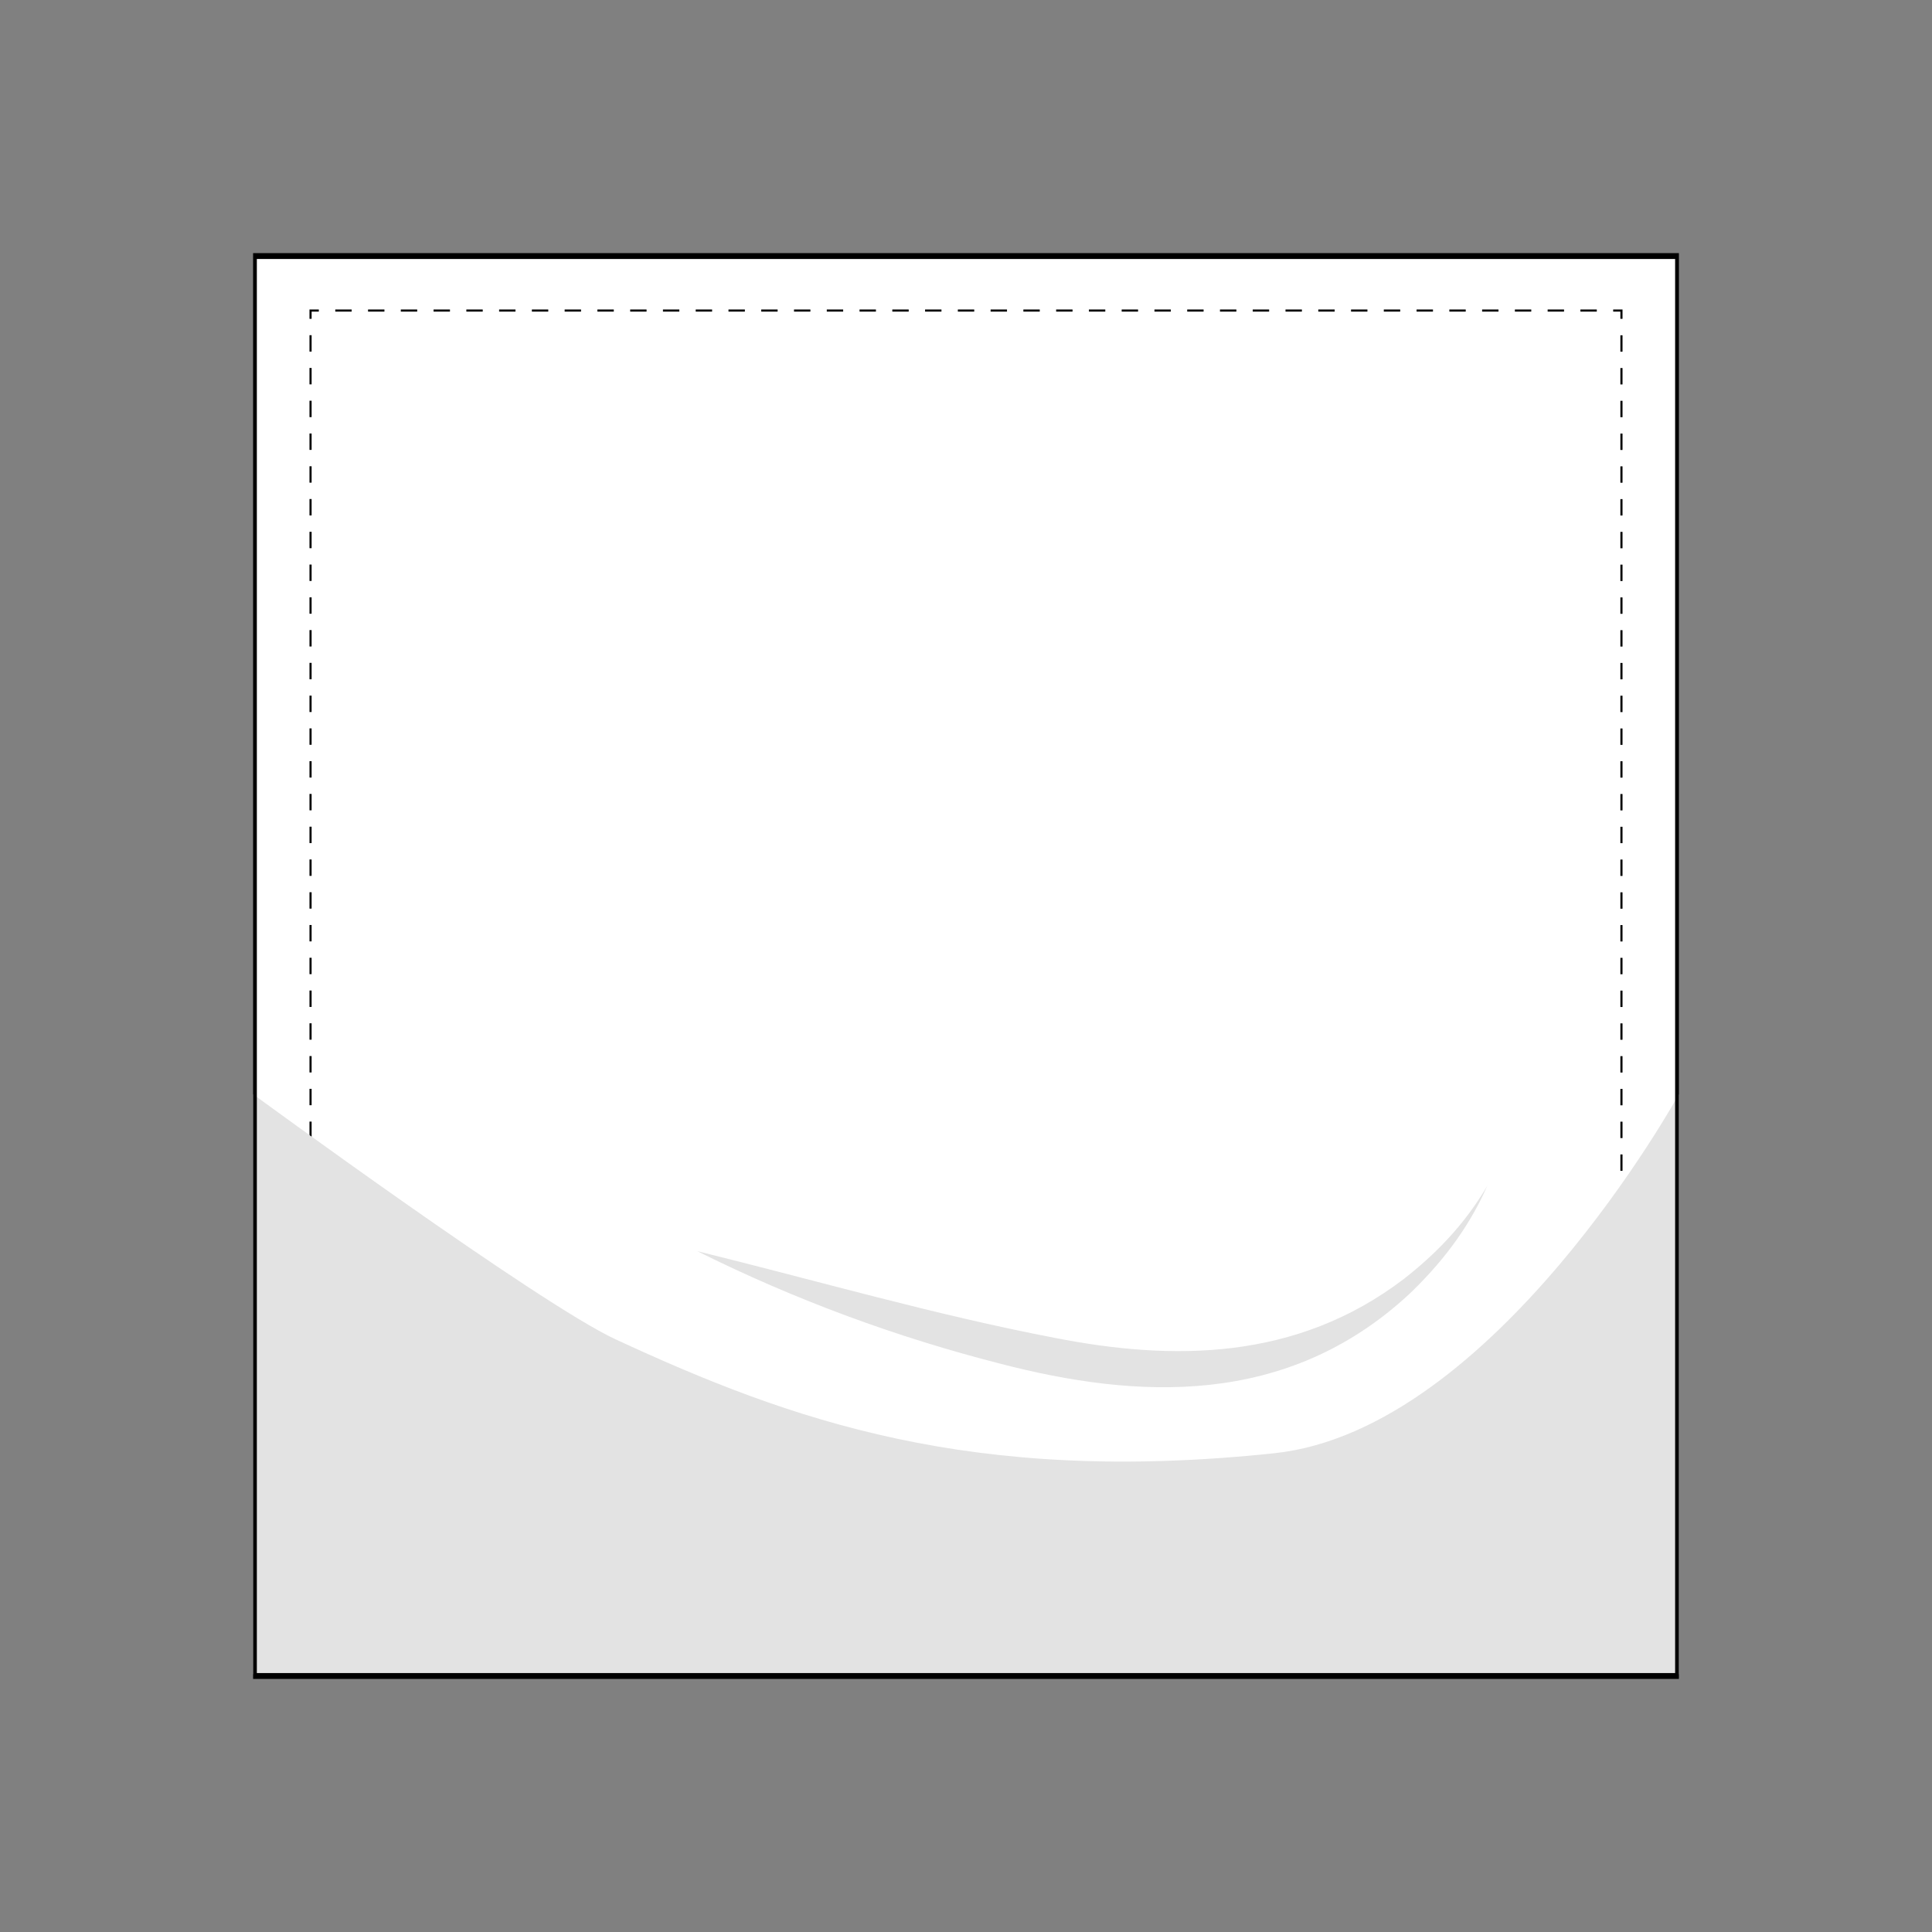 <svg viewBox="0 0 500 500" xmlns="http://www.w3.org/2000/svg">
  <rect x="0" y="0" width="500" height="500" fill="#808080" stroke="none"/>
  <g style="isolation: isolate;">
    <g data-name="Layer 1" id="a">
      <g>
        <path style="fill: #fff;" d="M65.98,433.74V66.26h368.03v367.48H65.98Z"></path>
        <g>
          <path style="fill: #fff;" d="M80.37,80.37v339.27h339.27V80.37H80.37Z"></path>
          <g>
            <polyline style="fill: none; stroke: #000; stroke-miterlimit: 10; stroke-width: .55px;" points="82.51 80.37 80.37 80.37 80.37 82.51"></polyline>
            <line style="fill: none; stroke: #000; stroke-dasharray: 4.24 4.24; stroke-miterlimit: 10; stroke-width: .55px;" y2="415.37" x2="80.37" y1="86.75" x1="80.37"></line>
            <polyline style="fill: none; stroke: #000; stroke-miterlimit: 10; stroke-width: .55px;" points="80.37 417.49 80.37 419.63 82.51 419.63"></polyline>
            <line style="fill: none; stroke: #000; stroke-dasharray: 4.24 4.24; stroke-miterlimit: 10; stroke-width: .55px;" y2="419.63" x2="415.37" y1="419.63" x1="86.75"></line>
            <polyline style="fill: none; stroke: #000; stroke-miterlimit: 10; stroke-width: .55px;" points="417.49 419.63 419.63 419.63 419.63 417.49"></polyline>
            <line style="fill: none; stroke: #000; stroke-dasharray: 4.24 4.24; stroke-miterlimit: 10; stroke-width: .55px;" y2="84.63" x2="419.63" y1="413.25" x1="419.63"></line>
            <polyline style="fill: none; stroke: #000; stroke-miterlimit: 10; stroke-width: .55px;" points="419.63 82.51 419.63 80.37 417.49 80.37"></polyline>
            <line style="fill: none; stroke: #000; stroke-dasharray: 4.24 4.24; stroke-miterlimit: 10; stroke-width: .55px;" y2="80.37" x2="84.63" y1="80.37" x1="413.25"></line>
          </g>
        </g>
        <path style="fill: #e3e3e3; isolation: isolate; mix-blend-mode: multiply;" d="M329.75,376.1c-78.37,8.28-125.13-8.5-170.46-29.49-19.85-9.2-93.79-63.43-93.79-63.43v150.1h369v-150.1s-47.74,86.89-104.74,92.92Z"></path>
        <path d="M433.52,67.02v365.97H66.47V67.02h367.06M434.49,65.5H65.5v369h369V65.5h0Z"></path>
        <path style="fill: #e3e3e3;" d="M180.42,323.79c30.9,7.61,61.5,16.5,92.5,22.44,30.32,5.96,62.5,6.08,90.47-15.3,7.88-6.16,15.52-13.79,21.51-24.03-5.13,11.67-12.48,20.61-20.14,27.96-31.79,29.52-70.7,27.2-105.94,18.05-26.52-6.78-52.78-16.35-78.41-29.13h0Z"></path>
      </g>
    </g>
  </g>
</svg>